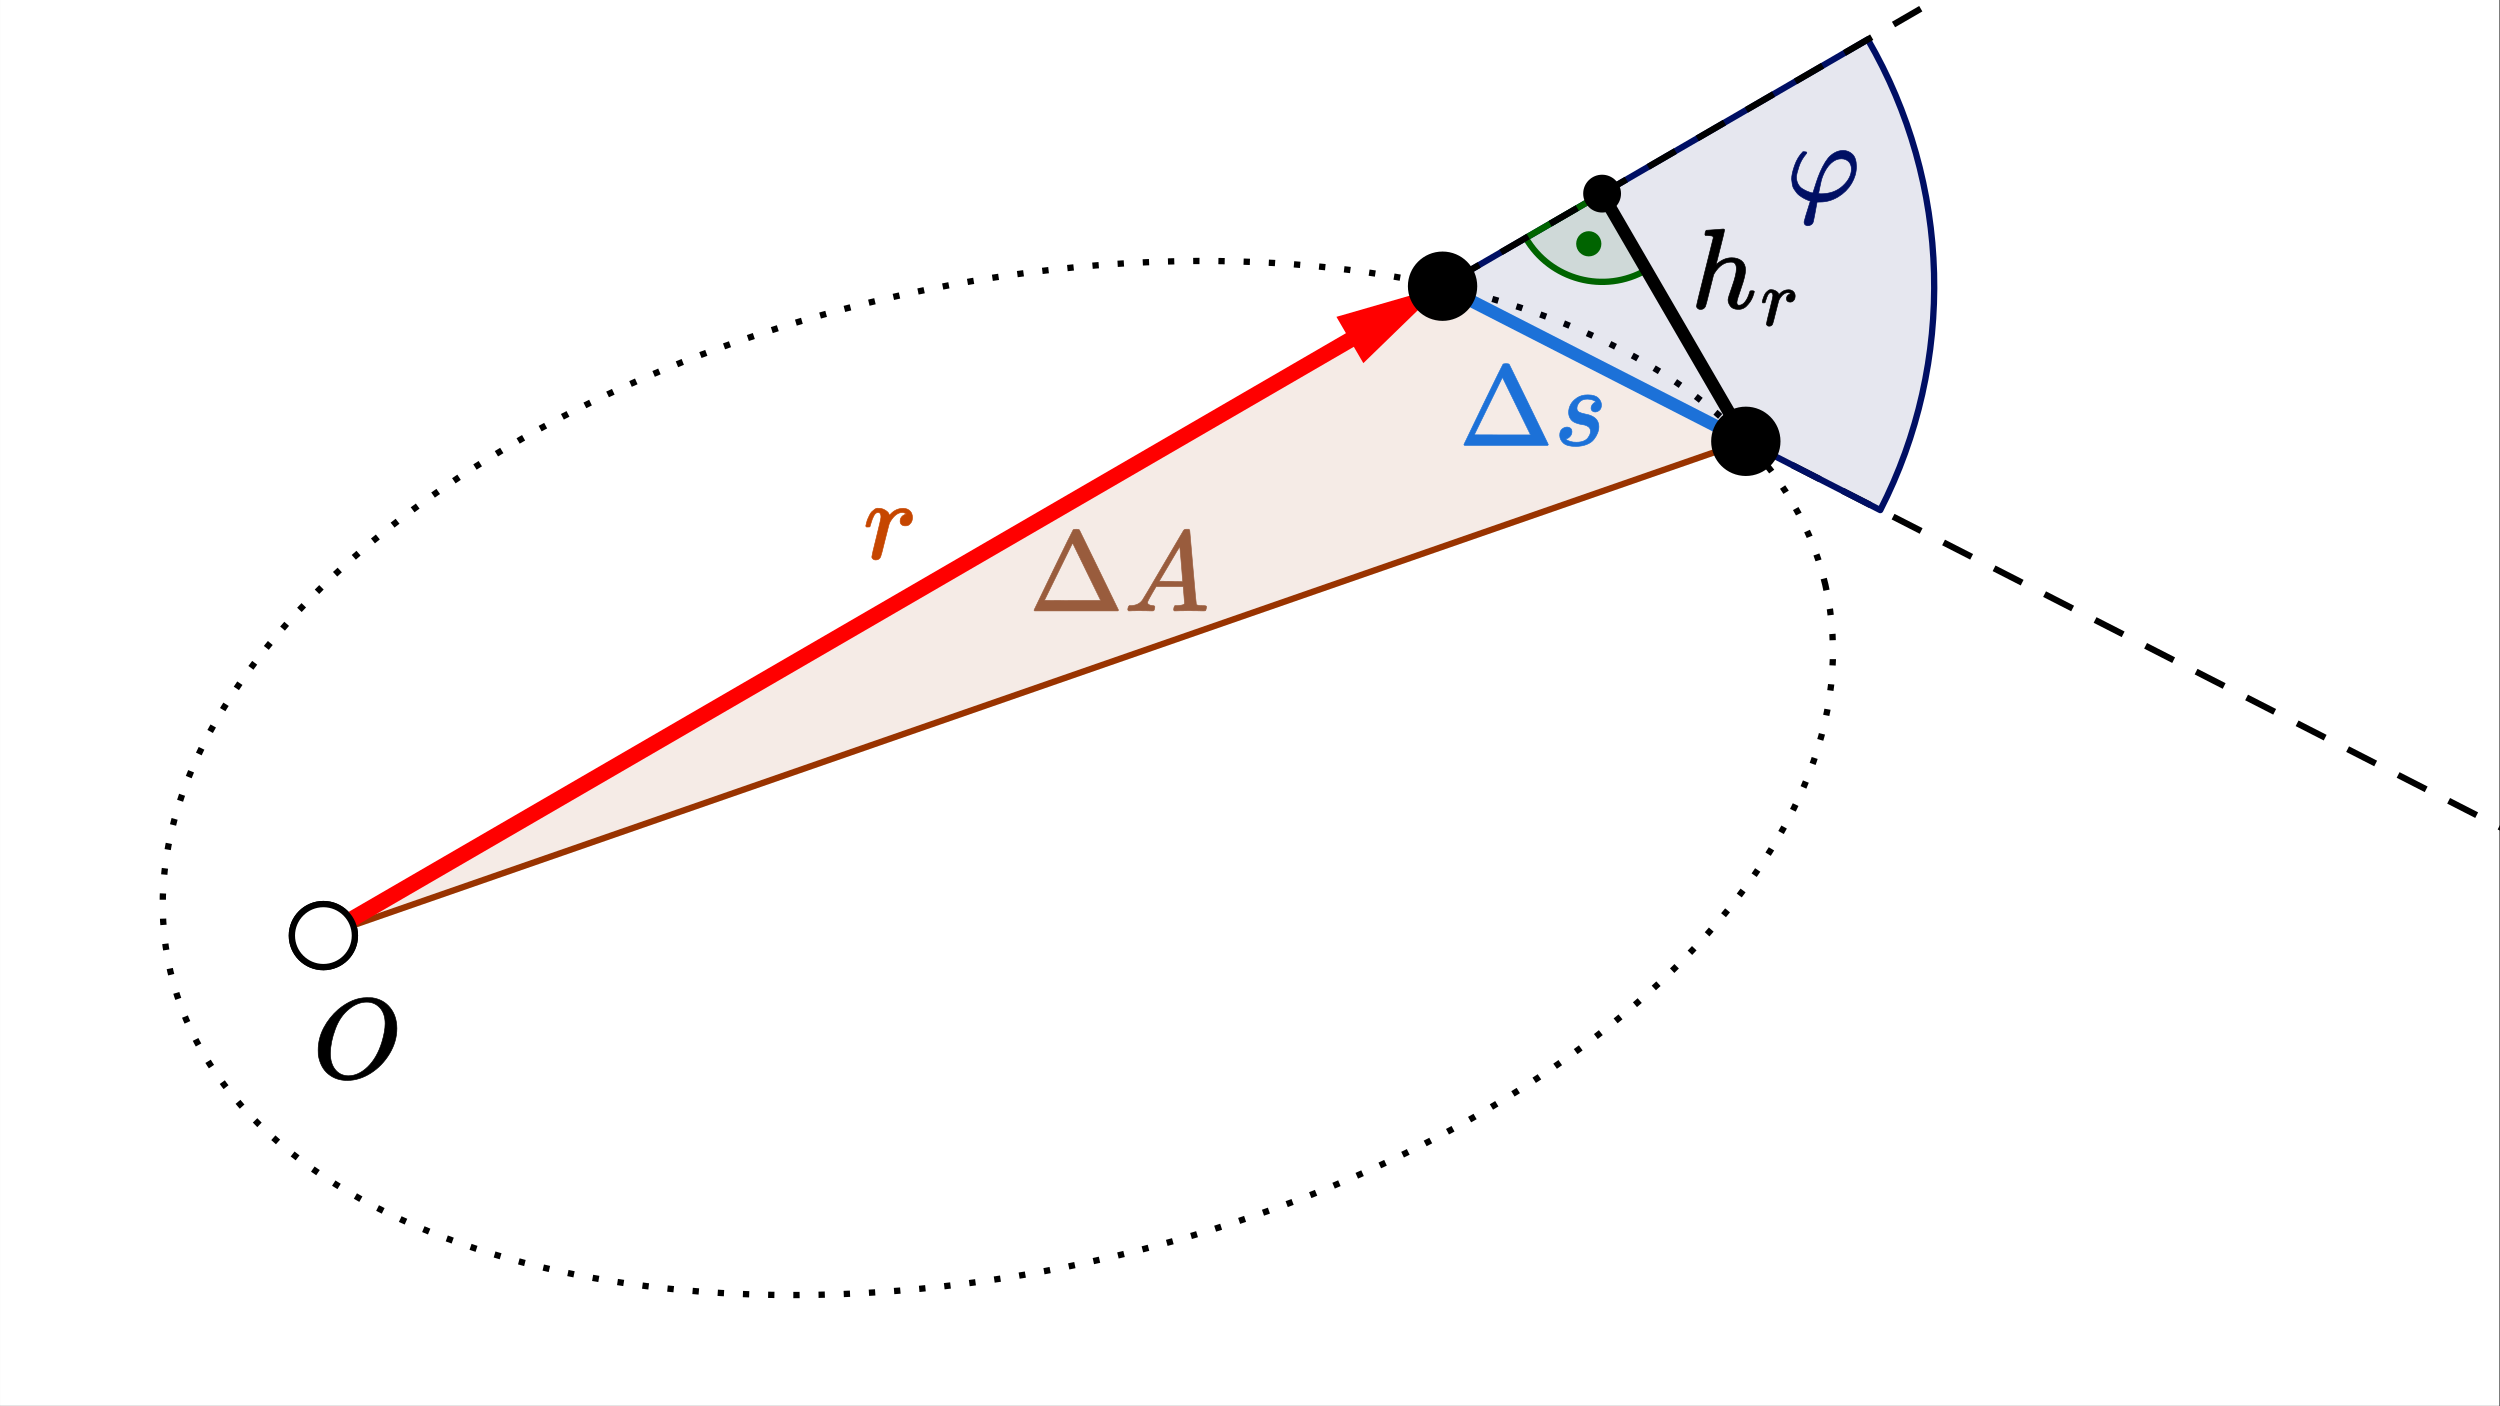 <?xml version="1.0" encoding="UTF-8" standalone="no"?>
<!-- Created with Inkscape (http://www.inkscape.org/) -->
<svg id="svg1" height="223.04" viewBox="0,0,396.522,223.044" width="396.52" xmlns="http://www.w3.org/2000/svg" xmlns:svg="http://www.w3.org/2000/svg">
 <rect x="0" y="0" width="396.522" height="223.044" fill="#333333" stroke="none"/>
 <g id="g1">
  <path id="path1" d="m0 0h297.391v167.281h-297.391z" fill="#fff" transform="scale(1.333)"/>
  <path id="path2" d="m42.227 111.324c0 2.074-1.676 3.75-3.75 3.75-2.071 0-3.75-1.676-3.75-3.75 0-2.07 1.679-3.75 3.75-3.75 2.074 0 3.75 1.68 3.75 3.75z" fill="#fff" stroke="#000" stroke-linecap="round" stroke-linejoin="round" stroke-miterlimit="10" stroke-width=".75" transform="scale(1.333)"/>
  <path id="path3" d="m47.223-122.359c0-1.043-.289-2.047-.871-3.016-.579-.965-1.325-1.738-2.239-2.32-.914-.578-1.851-.867-2.808-.867-.879 0-1.629.257-2.254.773s-1.016 1.266-1.18 2.254c-.008.07-.016.265-.016.582 0 .922.219 1.801.653 2.633.433.832 1.019 1.57 1.75 2.211 1.125.933 2.25 1.398 3.383 1.398.343 0 .558-.004.648-.012.879-.129 1.586-.515 2.117-1.168.535-.652.805-1.476.817-2.468zm-1.399.554c0 .805-.207 1.434-.625 1.887-.414.453-.937.68-1.558.68-.727 0-1.422-.274-2.09-.817-.727-.57-1.278-1.371-1.656-2.402-.383-1.031-.575-1.988-.586-2.875 0-.816.195-1.461.586-1.941.386-.481.902-.723 1.546-.735.813 0 1.586.36 2.321 1.074.73.715 1.289 1.688 1.668 2.918.261.86.394 1.598.394 2.211z" stroke="#000" stroke-width=".075" transform="scale(1.333 -1.333)"/>
  <path id="path4" d="m949.727 432.043-778.082-397.988 36.085 18.457" fill="none" stroke="#000" stroke-dasharray="3.75,3" stroke-linejoin="round" stroke-miterlimit="10" stroke-width=".75" transform="scale(1.333)"/>
  <path id="path5" d="m38.477 111.324 133.168-77.269 36.085 18.457z" fill="#930" fill-opacity=".098" fill-rule="evenodd" transform="scale(1.333)"/>
  <path id="path6" d="m217.188 69.57c-7.364-31.504-57.411-46.742-111.79-34.039-54.375 12.707-92.488 48.543-85.128 80.051 7.363 31.504 57.41 46.742 111.785 34.035 54.379-12.703 92.492-48.543 85.133-80.047z" fill="none" stroke="#000" stroke-dasharray=".75,2.25" stroke-linejoin="round" stroke-miterlimit="10" stroke-width=".75" transform="scale(1.333)"/>
  <path id="path7" d="m223.727 60.695c9.058-17.707 8.5-38.8-1.485-56l-50.597 29.36z" fill="#000f64" fill-opacity=".098" stroke="#000f64" stroke-linecap="round" stroke-linejoin="round" stroke-miterlimit="10" stroke-width=".75" transform="scale(1.333)"/>
  <path id="path8" d="m181.547 28.309c2.91 5.015 9.336 6.722 14.351 3.812l-5.269-9.082z" fill="#006400" fill-opacity=".098" stroke="#006400" stroke-linecap="round" stroke-linejoin="round" stroke-miterlimit="10" stroke-width=".75" transform="scale(1.333)"/>
  <path id="path9" d="m190.543 29.008c0 .832-.672 1.5-1.5 1.5s-1.5-.668-1.5-1.5c0-.828.672-1.5 1.5-1.5s1.5.672 1.5 1.5z" fill="#006400" transform="scale(1.333)"/>
  <path id="path10" d="m38.477 111.324 133.168-77.269" fill="none" stroke="#930" stroke-linecap="round" stroke-linejoin="round" stroke-miterlimit="10" stroke-width=".75" transform="scale(1.333)"/>
  <path id="path11" d="m171.645 34.055 36.085 18.457" fill="none" stroke="#1c71d8" stroke-linecap="round" stroke-linejoin="round" stroke-miterlimit="10" stroke-width="1.5" transform="scale(1.333)"/>
  <path id="path12" d="m207.73 52.512-169.253 58.812" fill="none" stroke="#930" stroke-linecap="round" stroke-linejoin="round" stroke-miterlimit="10" stroke-width=".75" transform="scale(1.333)"/>
  <path id="path13" d="m38.477 111.324 911.25-528.754" fill="none" stroke="#000" stroke-dasharray="3.75,3" stroke-linejoin="round" stroke-miterlimit="10" stroke-width=".75" transform="scale(1.333)"/>
  <path id="path14" d="m207.73 52.512-17.101-29.473" fill="none" stroke="#000" stroke-linecap="round" stroke-linejoin="round" stroke-miterlimit="10" stroke-width="1.5" transform="scale(1.333)"/>
  <path id="path15" d="m171.645 34.055-12.629 3.644 1.132 1.946-122.14 70.871c-.449.257-.602.832-.34 1.281.172.301.488.465.812.465.161 0 .321-.039.469-.125l122.137-70.871 1.133 1.945z" fill="#f00" transform="scale(1.333)"/>
  <path id="path16" d="m42.227 111.324c0 2.074-1.676 3.75-3.75 3.75-2.071 0-3.75-1.676-3.75-3.75 0-2.07 1.679-3.75 3.75-3.75 2.074 0 3.75 1.68 3.75 3.75z" fill="#fff" stroke="#000" stroke-linecap="round" stroke-linejoin="round" stroke-miterlimit="10" stroke-width=".75" transform="scale(1.333)"/>
  <path id="path17" d="m175.395 34.055c0 2.07-1.68 3.75-3.75 3.75-2.071 0-3.75-1.68-3.75-3.75 0-2.071 1.679-3.75 3.75-3.75 2.07 0 3.75 1.679 3.75 3.75z" stroke="#000" stroke-linecap="round" stroke-linejoin="round" stroke-miterlimit="10" stroke-width=".75" transform="scale(1.333)"/>
  <path id="path18" d="m192.879 23.039c0 1.242-1.008 2.25-2.25 2.25s-2.25-1.008-2.25-2.25 1.008-2.25 2.25-2.25 2.25 1.008 2.25 2.25z" transform="scale(1.333)"/>
  <path id="path19" d="m211.48 52.512c0 2.07-1.679 3.75-3.75 3.75-2.07 0-3.75-1.68-3.75-3.75 0-2.071 1.68-3.75 3.75-3.75 2.071 0 3.75 1.679 3.75 3.75z" stroke="#000" stroke-linecap="round" stroke-linejoin="round" stroke-miterlimit="10" stroke-width=".75" transform="scale(1.333)"/>
  <path id="path20" d="m123.105-72.691c-.046.035-.07.07-.07.097 0 .016.766 1.602 2.293 4.75 1.531 3.149 2.313 4.739 2.352 4.778.027.062.152.093.379.093.207 0 .336-.031.379-.093.027-.039.804-1.629 2.335-4.778 1.528-3.148 2.297-4.734 2.309-4.75 0-.027-.023-.062-.07-.097zm6.188 4.668-1.668 3.421-3.355-6.839 3.339-.016h3.352c0 .019-.555 1.164-1.668 3.434z" fill="#995c3d" stroke="#995c3d" stroke-width=".075" transform="scale(1.333 -1.333)"/>
  <path id="path21" d="m136.543-71.688c0-.214.207-.343.621-.378.164 0 .246-.051.246-.149 0-.012-.008-.07-.027-.176-.028-.129-.055-.211-.082-.246-.028-.035-.086-.054-.176-.054-.02 0-.074 0-.164 0s-.242.003-.461.015c-.215.008-.508.012-.867.012-.645 0-1.055-.008-1.235-.027h-.109c-.062.062-.098.113-.098.148.02.246.079.406.18.477h.188c.632.027 1.097.253 1.386.679.055.055.871 1.434 2.457 4.141 1.582 2.703 2.387 4.074 2.414 4.109.063.11.172.164.325.164h.339c.055-.082.083-.125.083-.136l.378-4.383c.254-2.922.391-4.399.411-4.426.043-.098.339-.148.882-.148.223 0 .336-.047.336-.137 0-.016-.011-.082-.039-.188-.027-.136-.051-.218-.066-.246-.02-.027-.082-.043-.192-.054-.027 0-.089 0-.191 0-.098 0-.273.003-.527.015-.254.008-.586.012-.992.012-.852 0-1.407-.008-1.668-.027h-.165c-.054.054-.082.097-.082.121 0 .027.012.109.028.246.035.117.062.191.082.219l.055.039h.269c.492.027.781.105.871.23l-.164 2.035h-3.23l-.461-.785c-.371-.625-.555-.992-.555-1.102zm4.18 2.528c0 .097-.055.805-.164 2.117-.11 1.313-.172 1.973-.192 1.98l-.363-.582c-.145-.246-.43-.73-.856-1.453l-1.222-2.062 1.398-.016c.93 0 1.399.004 1.399.016z" fill="#995c3d" stroke="#995c3d" stroke-width=".075" transform="scale(1.333 -1.333)"/>
  <path id="path22" d="m174.25-52.988c-.043.039-.066.07-.066.097 0 .016.765 1.602 2.293 4.75 1.531 3.149 2.312 4.743 2.347 4.778.028.062.156.093.383.093.207 0 .332-.031.379-.093.027-.035.805-1.629 2.336-4.778 1.527-3.148 2.297-4.734 2.305-4.75 0-.027-.024-.058-.067-.097zm6.191 4.672-1.671 3.418-3.352-6.84 3.34-.012h3.351c0 .016-.554 1.16-1.668 3.434z" fill="#1c71d8" stroke="#1c71d8" stroke-width=".075" transform="scale(1.333 -1.333)"/>
  <path id="path23" d="m186.645-49.063c0 .29.07.583.214.879.145.301.399.575.762.829.363.253.801.375 1.317.367.562 0 .968-.121 1.222-.367.254-.243.383-.516.391-.813 0-.289-.074-.504-.231-.637-.152-.136-.324-.211-.515-.218-.117 0-.227.035-.325.109-.101.07-.152.187-.164.351 0 .145.043.274.125.379.079.11.157.192.231.246.07.055.129.083.176.083.007 0 .011.003.011.011 0 .028-.031.071-.093.125-.063.051-.176.102-.34.149-.164.043-.34.07-.528.082-.437 0-.753-.121-.953-.356-.199-.234-.3-.472-.312-.719 0-.226.086-.382.258-.476.172-.09.422-.164.75-.231.324-.062.558-.128.703-.203.597-.261.898-.695.898-1.3 0-.254-.051-.508-.152-.762-.098-.254-.246-.508-.445-.758-.2-.254-.485-.453-.856-.598-.371-.144-.797-.222-1.277-.23-.696 0-1.188.129-1.481.391-.289.265-.437.57-.445.925 0 .352.094.606.285.758.188.156.387.231.598.231.133 0 .261-.039.379-.122.117-.082.179-.222.191-.421 0-.235-.082-.434-.246-.598-.164-.16-.305-.242-.422-.242-.016-.008-.031-.016-.039-.016s-.016-.008-.016-.027c.012-.024.047-.063.11-.106.062-.047.203-.105.422-.179.215-.071.465-.102.746-.094.324 0 .605.051.84.148.238.102.41.227.515.383.11.152.188.293.235.418.043.129.066.242.066.34 0 .254-.094.445-.285.57-.192.129-.406.203-.652.231-.243.027-.512.097-.801.203-.289.109-.5.269-.637.476-.156.227-.23.489-.23.789z" fill="#1c71d8" stroke="#1c71d8" stroke-width=".075" transform="scale(1.333 -1.333)"/>
  <path id="path24" d="m203.066-27.402c.012 0 .336.023.977.07.645.043.973.07.992.078.11 0 .164-.039.164-.121 0-.098-.164-.781-.488-2.051-.344-1.336-.516-2.019-.516-2.047 0-.019.032.004.094.067.551.488 1.141.734 1.766.734.488 0 .879-.125 1.179-.367.297-.246.454-.602.461-1.074 0-.461-.172-1.176-.515-2.145-.344-.965-.516-1.547-.516-1.734.008-.129.031-.215.066-.258.04-.047.106-.07.204-.07.254 0 .492.136.707.41.218.269.394.64.531 1.109.027.102.055.16.082.18.023.016.098.027.215.027.179 0 .273-.039.273-.109 0-.012-.019-.078-.054-.203-.145-.535-.375-.973-.692-1.317-.308-.39-.676-.586-1.101-.586h-.067c-.426 0-.734.121-.926.368-.187.246-.285.503-.285.773 0 .145.164.68.492 1.602.325.921.493 1.617.5 2.078 0 .531-.199.8-.597.8h-.067c-.75 0-1.402-.445-1.957-1.332l-.093-.175-.461-1.832c-.289-1.176-.457-1.821-.504-1.926-.117-.246-.317-.367-.594-.367-.129 0-.238.039-.328.121s-.141.164-.149.246c0 .125.332 1.5.993 4.125l1.003 4.015c0 .118-.031.192-.097.219-.063.028-.238.051-.528.067h-.285c-.054.054-.082.089-.082.109s.008.105.028.258c.047.172.105.258.175.258z" stroke="#000" stroke-width=".075" transform="scale(1.333 -1.333)"/>
  <path id="path25" d="m209.676-35.953c.004.019.012.043.019.074.004.035.02.106.047.211.028.109.059.211.098.301.035.09.086.195.14.316.059.121.125.215.196.285.07.071.152.141.246.211.098.071.203.102.32.09.184 0 .348-.039.488-.117.141-.078.239-.148.297-.211.059-.062.094-.129.106-.191.012-.039.023-.059.027-.059.008 0 .035.023.078.066.309.336.664.5 1.067.5h.027c.309 0 .539-.128.691-.394.051-.121.079-.238.079-.356 0-.191-.043-.343-.125-.457-.086-.117-.168-.191-.25-.222-.086-.032-.165-.043-.243-.039-.125 0-.23.035-.304.105-.078.07-.118.164-.118.281 0 .305.18.512.54.614-.141.082-.258.125-.348.125-.356 0-.688-.239-.988-.711-.063-.102-.11-.207-.141-.317-.035-.109-.145-.535-.328-1.277-.219-.895-.344-1.371-.375-1.43-.082-.172-.219-.257-.41-.257-.086 0-.153.019-.203.054-.051.039-.086.078-.106.117-.019.039-.027.071-.019.098 0 .082.128.633.382 1.648.258 1.016.387 1.583.387 1.7 0 .25-.086.375-.25.375-.137 0-.25-.09-.348-.27-.093-.18-.171-.375-.23-.586-.055-.211-.09-.324-.105-.344-.012-.015-.063-.019-.153-.019h-.133c-.039.039-.058.066-.058.086z" stroke="#000" stroke-width=".075" transform="scale(1.333 -1.333)"/>
  <path id="path26" d="m213.75-21.051c0-.308.066-.586.191-.828.125-.246.289-.43.489-.559.199-.125.394-.23.582-.312.191-.082.351-.141.476-.176l.203-.027.028.015.176.555c.164.524.312.973.449 1.344.136.371.312.769.527 1.195.219.426.438.77.652 1.031.219.262.485.481.801.653.317.172.649.258.992.258.407 0 .77-.145 1.086-.438.317-.289.481-.777.489-1.465 0-.703-.196-1.383-.582-2.035-.391-.652-.926-1.18-1.602-1.59-.68-.406-1.394-.609-2.144-.609-.239 0-.356-.008-.356-.027l-.094-.489c-.054-.316-.117-.664-.191-1.043-.07-.382-.121-.625-.149-.734-.046-.219-.164-.367-.351-.449-.102-.055-.215-.082-.34-.082-.281.027-.422.179-.422.449 0 .09.25.918.746 2.484l-.066.028c-.047.019-.11.039-.192.066s-.179.07-.296.125c-.118.051-.235.117-.356.188-.117.074-.238.156-.363.246-.129.089-.246.203-.356.339-.109.133-.211.278-.312.434-.098.152-.168.328-.203.527-.035.2-.063.418-.082.653 0 .433.117.98.355 1.64.235.664.563 1.207.988 1.629h.18c.188 0 .285-.035.285-.105 0-.055-.039-.117-.109-.192-.371-.433-.649-.925-.828-1.48-.184-.551-.281-.957-.301-1.219zm6.543.922c0 .379-.109.68-.324.895-.219.218-.508.332-.871.339-.442 0-.86-.179-1.246-.543-.391-.363-.711-.863-.965-1.507-.125-.305-.254-.801-.379-1.477l-.125-.613c.164-.016.254-.028.273-.028 1.059 0 1.926.313 2.606.938.679.625 1.023 1.289 1.031 1.996z" fill="#000f64" stroke="#000f64" stroke-width=".075" transform="scale(1.333 -1.333)"/>
  <path id="path27" d="m103.016-62.582c.011.027.019.062.027.109.012.043.035.145.07.297.035.153.082.293.137.422.051.125.121.274.203.445.082.172.172.309.27.411.101.097.218.199.351.296.137.102.285.141.449.122.262 0 .493-.055.692-.161.199-.109.34-.211.422-.3.082-.09.133-.18.148-.27.02-.055.031-.082.043-.082.008 0 .043.031.11.094.433.472.933.707 1.503.707h.043c.434 0 .758-.188.977-.559.07-.172.109-.336.109-.5 0-.273-.058-.488-.179-.652-.118-.164-.235-.266-.352-.313-.117-.043-.23-.062-.34-.054-.179 0-.324.05-.433.148-.11.102-.164.234-.164.395 0 .433.253.726.761.871-.199.117-.363.176-.488.176-.508 0-.973-.336-1.398-1.004-.09-.145-.161-.297-.204-.45-.046-.152-.199-.754-.46-1.804-.309-1.266-.485-1.942-.532-2.024-.117-.242-.312-.367-.582-.367-.117 0-.215.027-.285.082-.074.055-.121.109-.148.164-.028.055-.039.098-.028.137 0 .117.18.894.543 2.332.36 1.441.543 2.242.543 2.402 0 .356-.121.532-.355.532-.188 0-.352-.129-.489-.383-.136-.25-.242-.528-.324-.825-.082-.3-.133-.464-.148-.492-.02-.015-.094-.027-.219-.027h-.191c-.055.055-.082.098-.082.125z" fill="#c64600" stroke="#c64600" stroke-width=".075" transform="scale(1.333 -1.333)"/>
 </g>
</svg>
